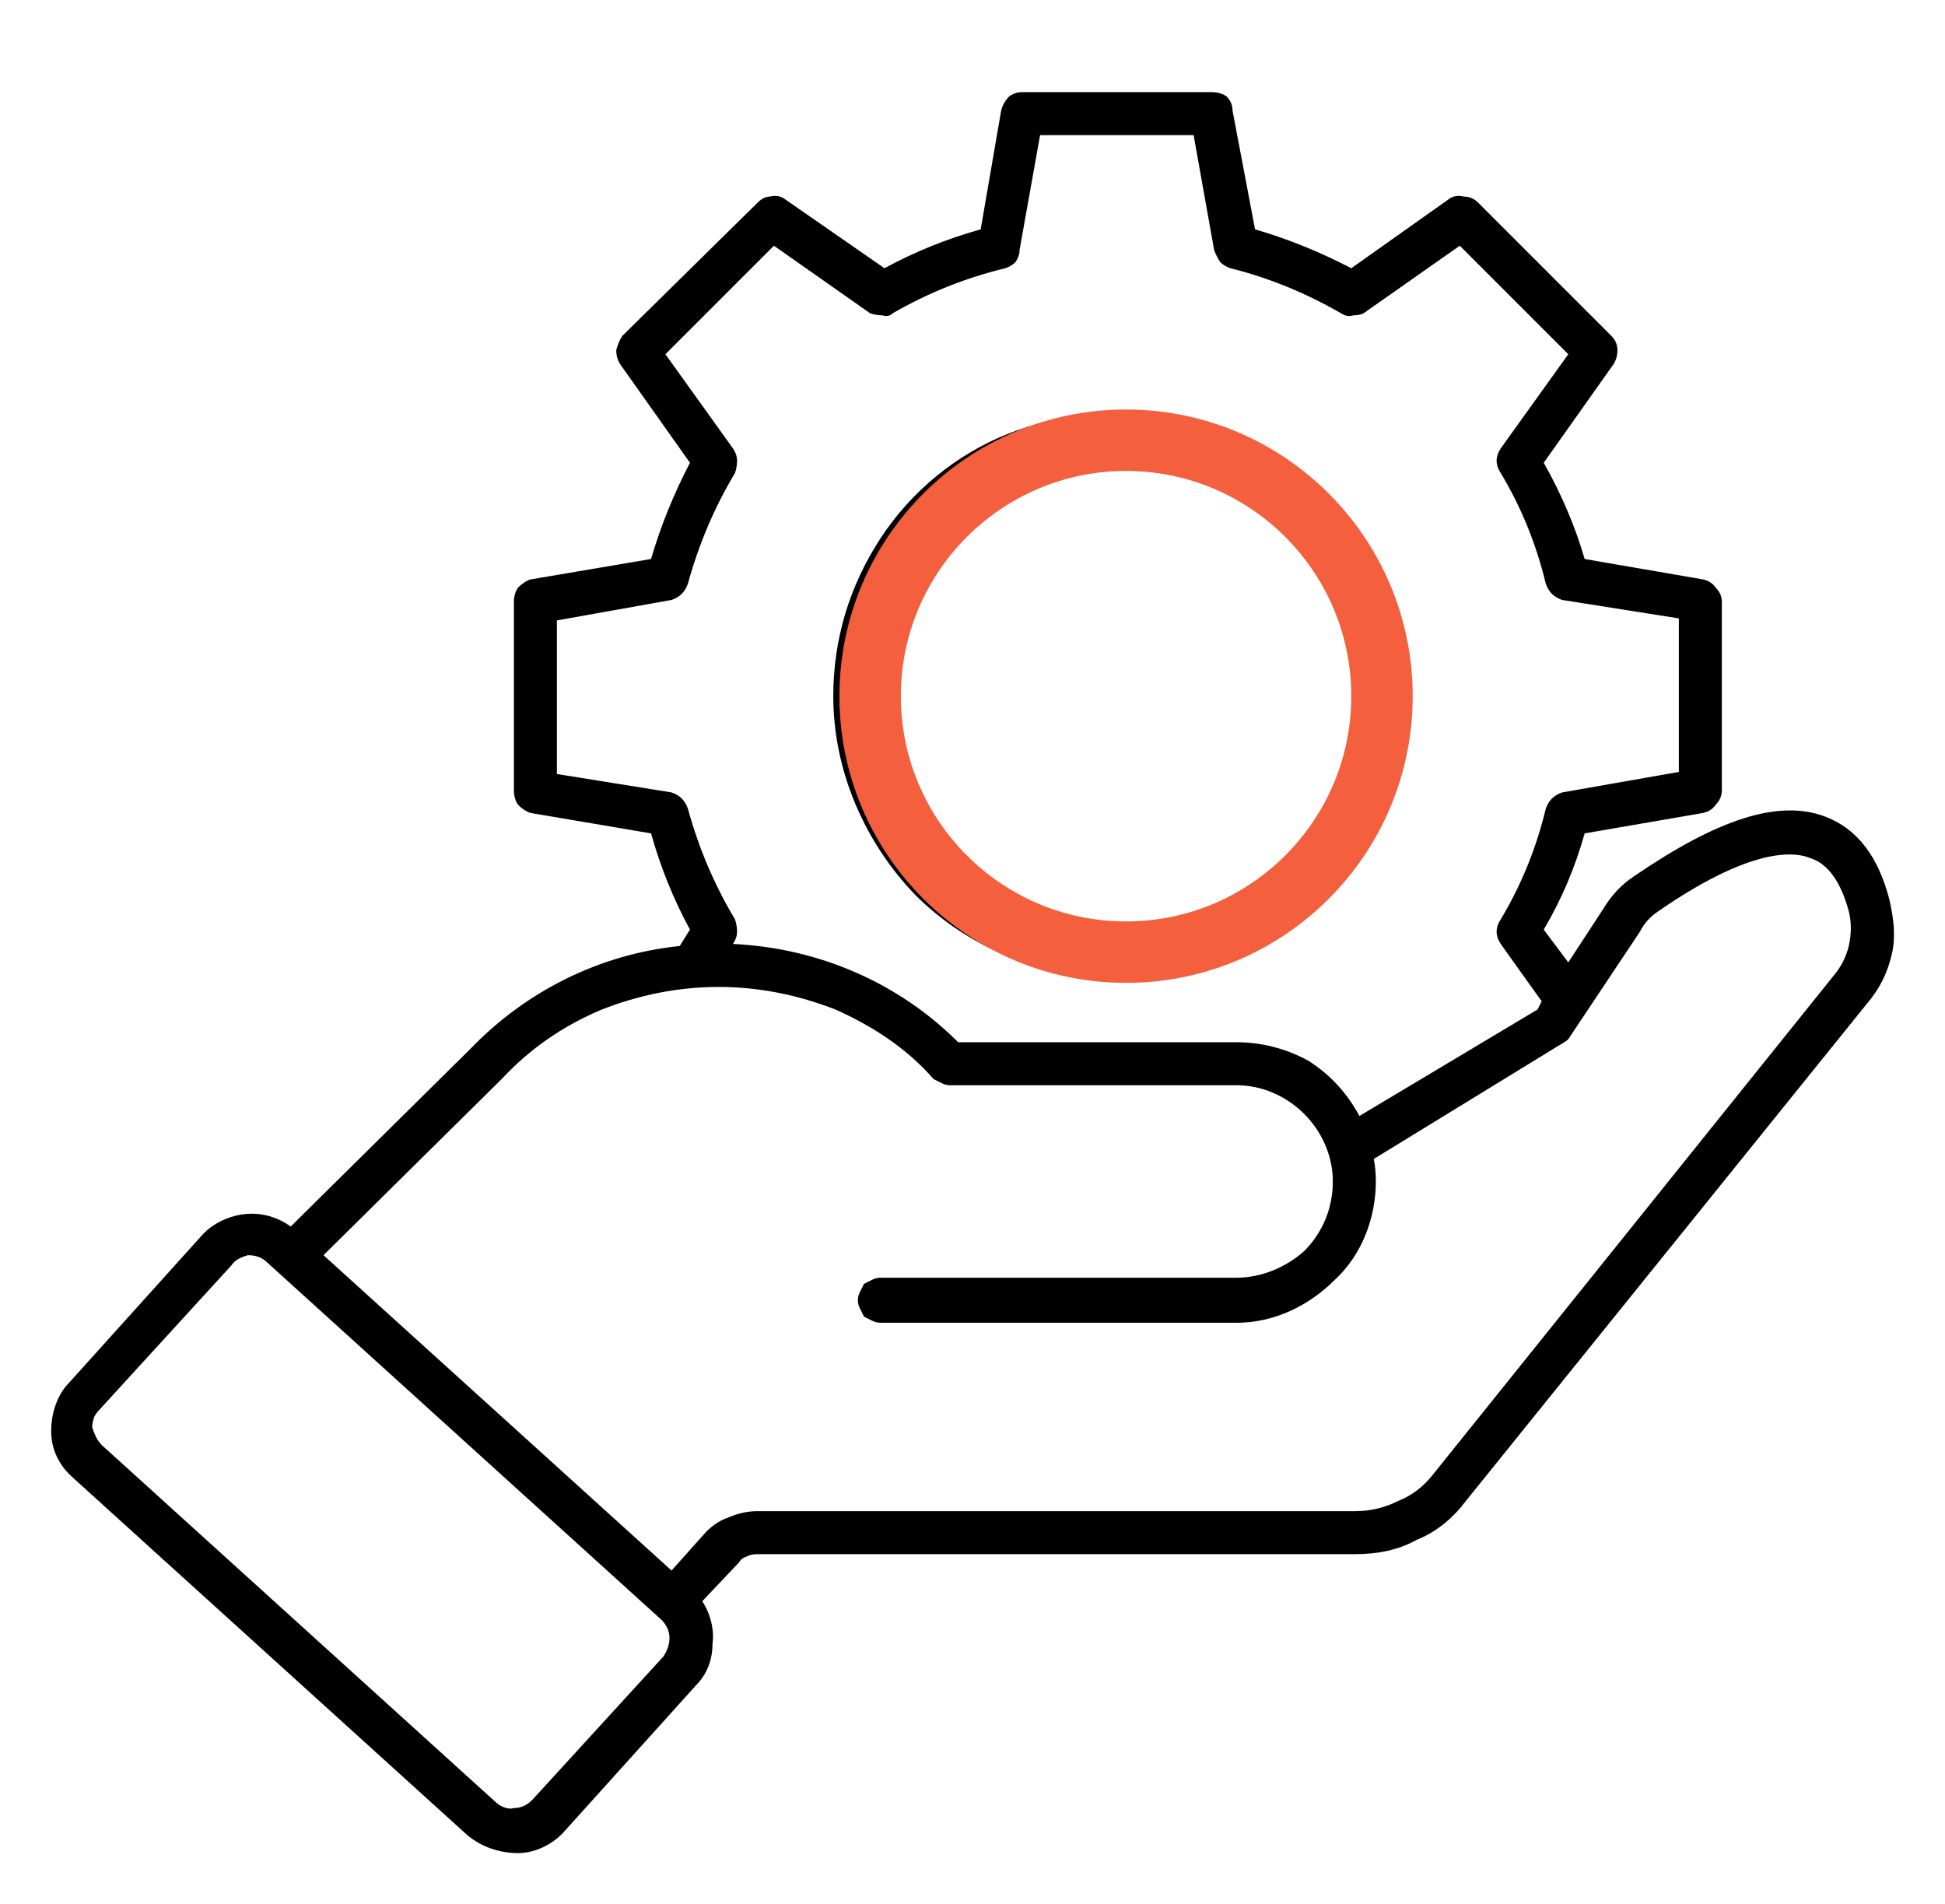 <svg version="1.2" xmlns="http://www.w3.org/2000/svg" viewBox="0 0 95 93" width="95" height="93"><defs><clipPath clipPathUnits="userSpaceOnUse" id="cp1"><path d="m0 0h95v118.75h-95z"/></clipPath></defs><style>.a{fill:none;stroke:#f45f3e;stroke-width:3}</style><g clip-path="url(#cp1)"><path fill-rule="evenodd" d="m37 75.9q-0.3 0-0.5 0.1-0.3 0.1-0.4 0.3l-1.8 1.9c0.4 0.6 0.6 1.4 0.5 2.1 0 0.8-0.3 1.5-0.8 2l-6.4 7.1c-0.6 0.7-1.5 1.1-2.3 1.1-0.9 0-1.8-0.3-2.5-0.9l-19.2-17.4c-0.7-0.6-1.1-1.4-1.1-2.3 0-0.9 0.3-1.8 0.9-2.4l6.4-7.1c0.5-0.6 1.3-1 2.1-1.1 0.8-0.1 1.6 0.1 2.3 0.6l8.8-8.7c2.7-2.8 6.3-4.6 10.2-5l0.5-0.8q-1.2-2.2-1.9-4.7l-5.9-1q-0.3-0.1-0.6-0.4-0.2-0.3-0.2-0.7v-9.2q0-0.4 0.2-0.7 0.3-0.3 0.6-0.4l5.9-1q0.7-2.4 1.9-4.7l-3.4-4.8q-0.2-0.3-0.2-0.7 0.1-0.4 0.3-0.7l6.6-6.5q0.3-0.3 0.6-0.3 0.4-0.1 0.7 0.1l4.9 3.4q2.2-1.2 4.7-1.9l1-5.8q0.1-0.4 0.4-0.7 0.3-0.2 0.6-0.2h9.3q0.4 0 0.7 0.2 0.3 0.3 0.3 0.7l1.1 5.8q2.4 0.7 4.7 1.9l4.8-3.4q0.3-0.2 0.7-0.1 0.4 0 0.7 0.3l6.5 6.5q0.3 0.3 0.3 0.7 0 0.4-0.2 0.7l-3.4 4.8q1.3 2.3 2 4.7l5.8 1q0.4 0.1 0.6 0.4 0.3 0.3 0.3 0.7v9.2q0 0.4-0.3 0.7-0.2 0.3-0.6 0.4l-5.8 1q-0.7 2.5-2 4.7l1.2 1.6 1.7-2.6q0.6-1 1.5-1.6c4.1-2.8 7.1-3.8 9.4-2.9q2.3 0.9 3.1 4.1c0.2 0.9 0.3 1.8 0.1 2.6-0.2 0.9-0.6 1.7-1.2 2.4l-19.6 24.3c-0.6 0.8-1.4 1.5-2.4 1.9-0.9 0.5-1.9 0.7-3 0.7h-29.2zm-3.4-36.4q0.8 2.9 2.3 5.4 0.1 0.3 0.1 0.6 0 0.3-0.2 0.6c4.2 0.2 8.1 1.9 11 4.8h13.6c1.2 0 2.4 0.3 3.5 0.9 1.1 0.7 1.9 1.6 2.5 2.7l8.7-5.2 0.2-0.4-2-2.8q-0.2-0.3-0.2-0.6 0-0.3 0.2-0.6 1.5-2.5 2.2-5.4 0.1-0.3 0.3-0.5 0.2-0.2 0.5-0.3l5.7-1v-7.5l-5.7-0.9q-0.3-0.1-0.5-0.3-0.2-0.2-0.3-0.5-0.7-2.9-2.2-5.4-0.2-0.3-0.2-0.6 0-0.3 0.2-0.6l3.3-4.6-5.3-5.3-4.7 3.3q-0.2 0.1-0.5 0.1-0.3 0.1-0.6-0.1-2.6-1.5-5.4-2.2-0.3-0.1-0.5-0.3-0.2-0.3-0.3-0.6l-1-5.6h-7.5l-1 5.6q0 0.3-0.2 0.6-0.2 0.2-0.5 0.3-2.9 0.7-5.5 2.2-0.2 0.2-0.5 0.1-0.3 0-0.6-0.1l-4.7-3.3-5.3 5.3 3.3 4.6q0.2 0.3 0.2 0.6 0 0.3-0.1 0.6-1.5 2.5-2.3 5.4-0.1 0.3-0.3 0.5-0.2 0.2-0.5 0.3l-5.6 1v7.5l5.6 0.9q0.3 0.1 0.5 0.3 0.2 0.2 0.3 0.5zm-0.8 37.2zm1.7-1.9q0.5-0.5 1.1-0.7 0.7-0.3 1.4-0.3h29.2q1.1 0 2.1-0.5 1-0.4 1.7-1.3l19.6-24.4q0.5-0.6 0.7-1.4 0.2-0.9 0-1.7-0.6-2.2-1.9-2.6c-1-0.4-3.2-0.3-7.4 2.6q-0.6 0.4-0.9 1l-3.4 5.1q-0.1 0.2-0.3 0.3l-9.3 5.7q0.1 0.5 0.1 1.1c0 1.8-0.7 3.6-2 4.8-1.3 1.3-3 2.1-4.8 2.1h-17.4q-0.2 0-0.4-0.1-0.2-0.1-0.4-0.2-0.1-0.2-0.2-0.4-0.1-0.2-0.1-0.4 0-0.2 0.1-0.4 0.1-0.2 0.2-0.4 0.2-0.1 0.4-0.2 0.2-0.1 0.4-0.1h17.4c1.2 0 2.4-0.5 3.3-1.3 0.9-0.9 1.4-2.1 1.4-3.4 0-1.2-0.5-2.4-1.4-3.3-0.9-0.9-2.1-1.4-3.3-1.4h-14q-0.2 0-0.4-0.1-0.2-0.1-0.4-0.2c-1.3-1.5-3-2.6-4.8-3.4-1.8-0.7-3.7-1.1-5.7-1.1-2 0-3.9 0.4-5.7 1.1-1.9 0.8-3.5 1.9-4.9 3.4q0 0 0 0l-8.7 8.6 17 15.4zm-1.8 5.2c0-0.4-0.2-0.7-0.4-0.9l-19.2-17.4c-0.3-0.3-0.6-0.4-1-0.4-0.3 0.1-0.6 0.2-0.8 0.5l-6.4 7q-0.2 0.2-0.3 0.4-0.1 0.3-0.1 0.5 0.1 0.3 0.2 0.5 0.1 0.2 0.3 0.4l19.2 17.4c0.2 0.2 0.6 0.4 0.9 0.3 0.3 0 0.6-0.1 0.9-0.4l6.4-7c0.2-0.3 0.3-0.6 0.3-0.9zm12-36.3c-2.5-2.6-4-6.1-4-9.7 0-2.8 0.8-5.4 2.3-7.7 1.5-2.3 3.7-4.1 6.2-5.1 2.5-1 5.3-1.3 8-0.8 2.7 0.6 5.1 1.9 7.1 3.8 1.9 1.9 3.2 4.4 3.7 7.1 0.6 2.6 0.3 5.4-0.7 7.9-1.1 2.6-2.9 4.7-5.1 6.2-2.3 1.5-5 2.4-7.7 2.4-3.7-0.1-7.2-1.5-9.8-4.1zm1.5-18c-2.2 2.2-3.4 5.2-3.4 8.3 0 2.3 0.7 4.5 2 6.4 1.3 2 3.1 3.5 5.2 4.4 2.2 0.8 4.5 1.1 6.8 0.6 2.3-0.4 4.3-1.5 6-3.2 1.6-1.6 2.7-3.7 3.2-6 0.4-2.2 0.2-4.6-0.7-6.7-0.9-2.2-2.4-4-4.3-5.3-1.9-1.3-4.2-1.9-6.5-1.9-3.1 0-6.1 1.2-8.3 3.4z"/><path fill-rule="evenodd" class="a" d="m55 46.5c-6.9 0-12.5-5.6-12.5-12.5 0-6.9 5.6-12.5 12.5-12.5 6.9 0 12.5 5.6 12.5 12.5 0 6.9-5.6 12.5-12.5 12.5z"/></g></svg>